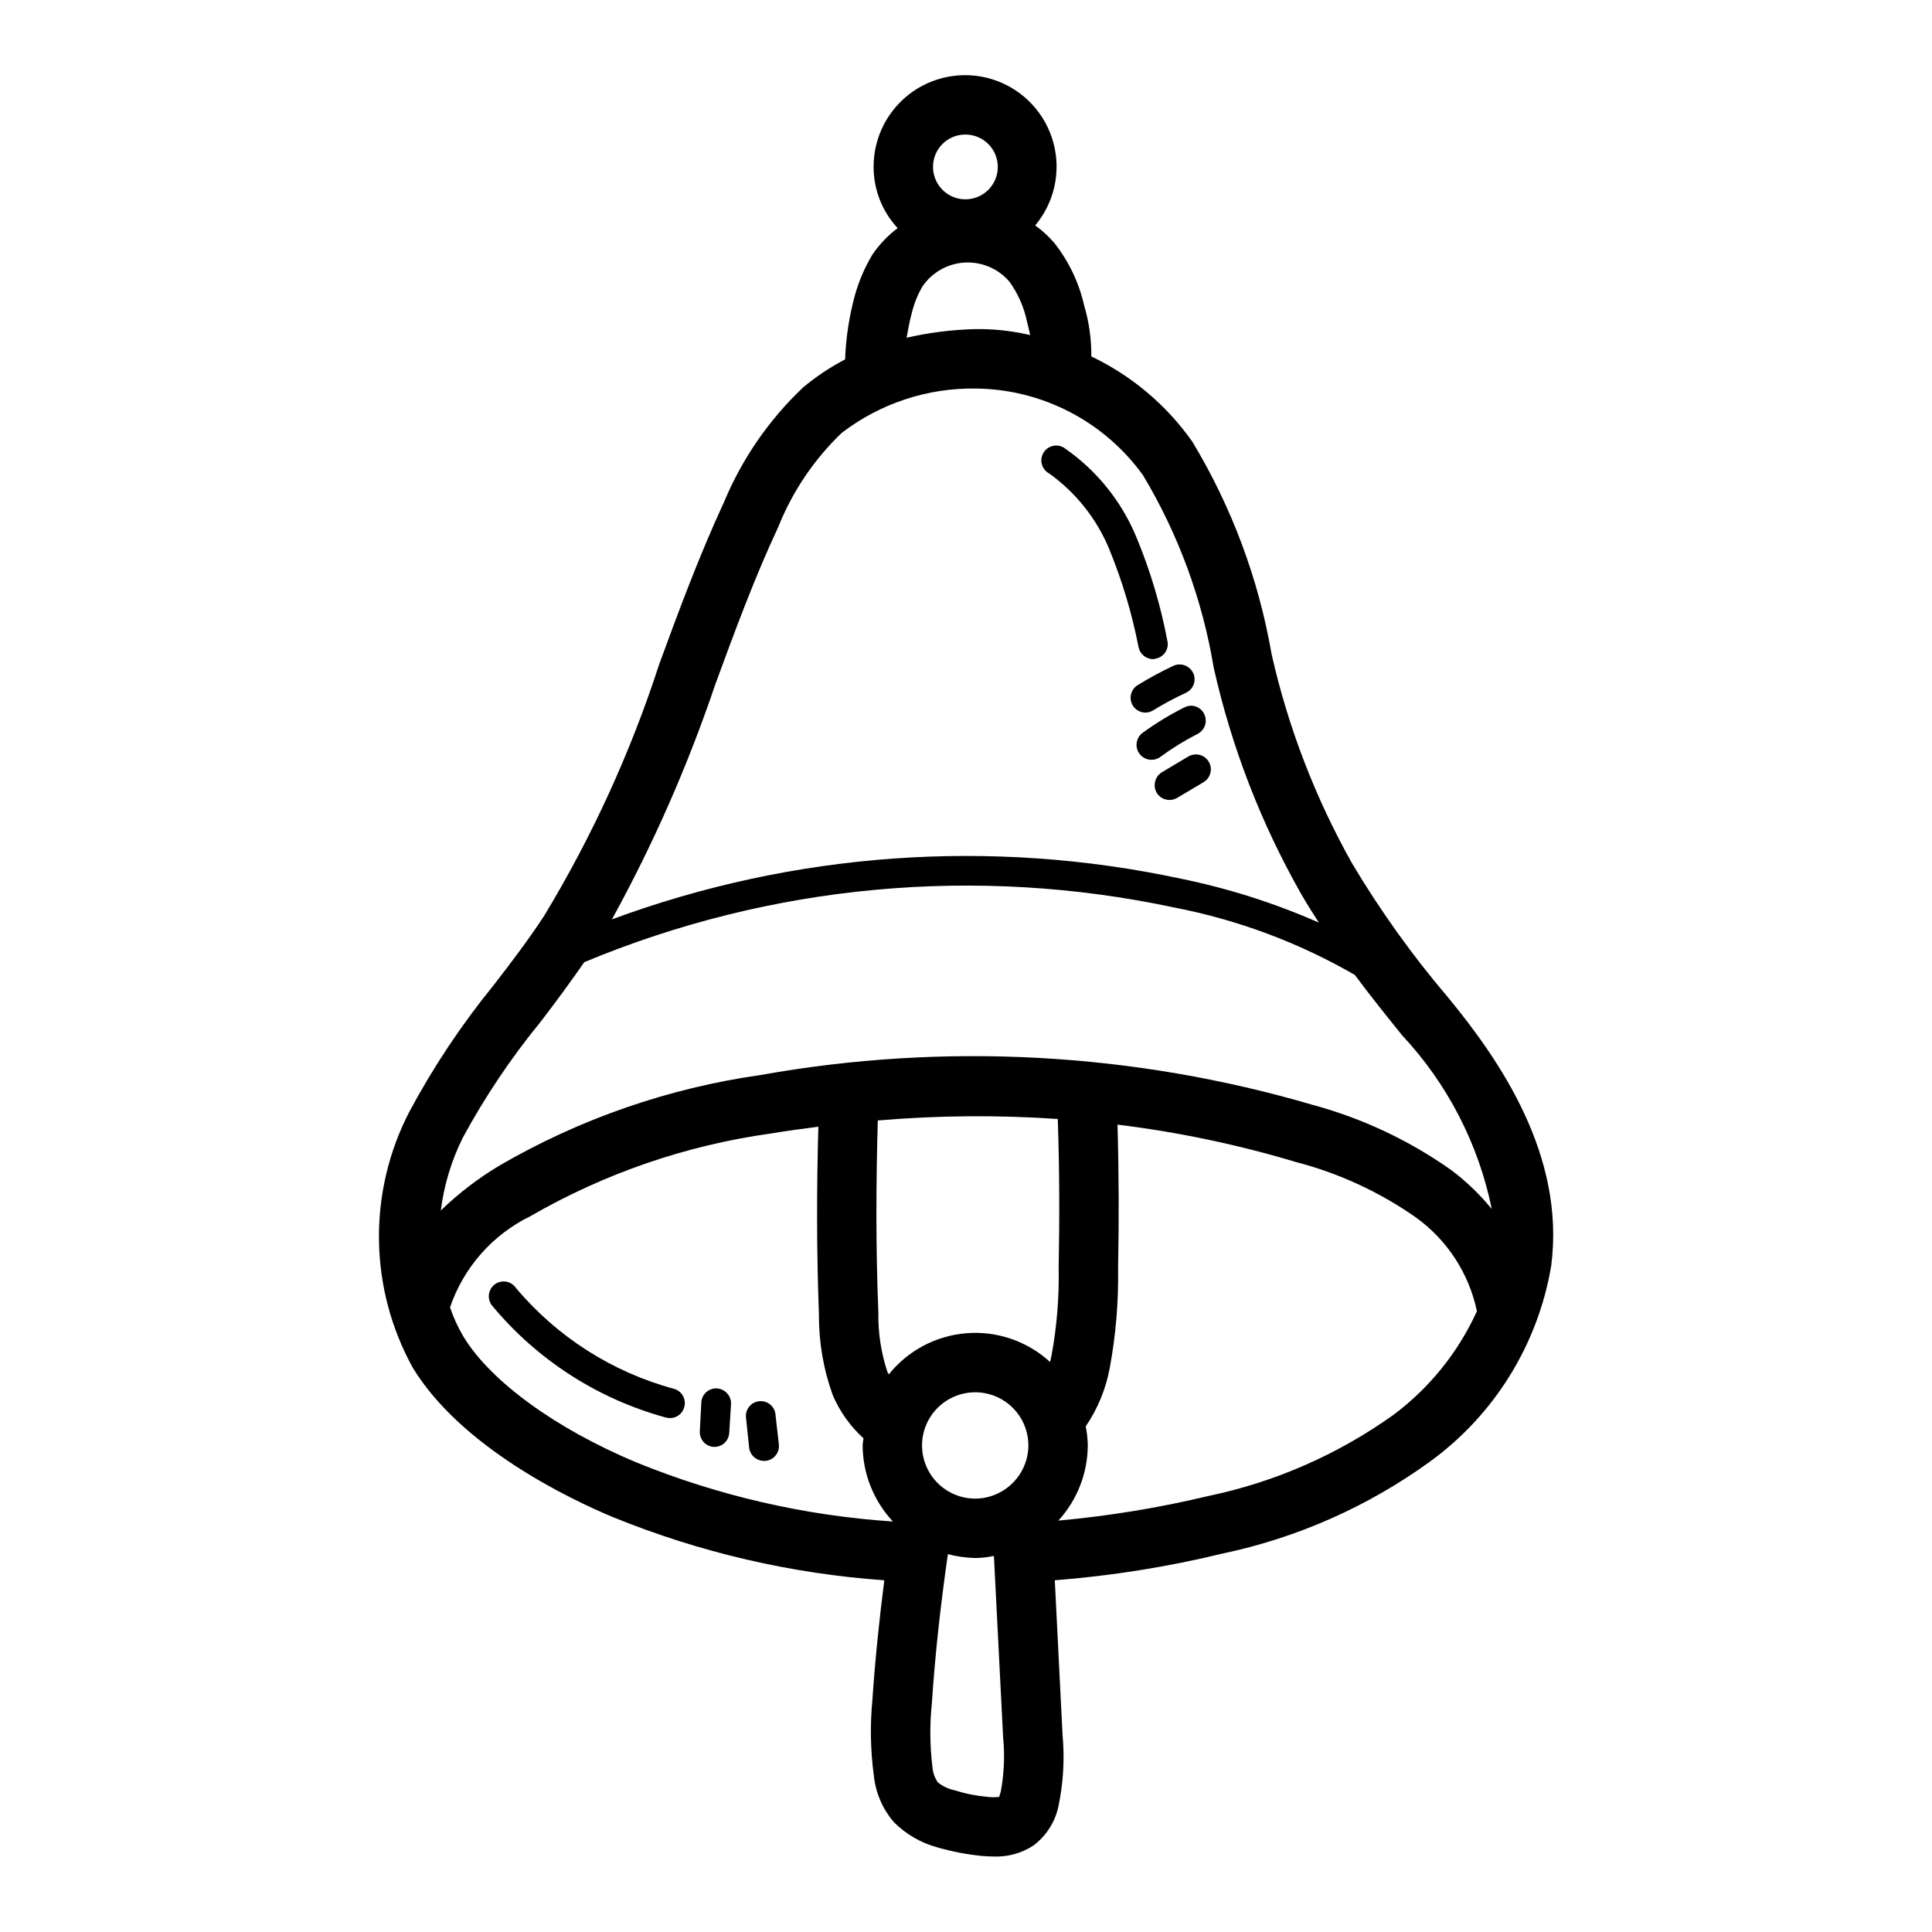 <?xml version="1.0" encoding="UTF-8"?>
<!-- Uploaded to: SVG Repo, www.svgrepo.com, Generator: SVG Repo Mixer Tools -->
<svg fill="#000000" width="800px" height="800px" version="1.1" viewBox="144 144 512 512" xmlns="http://www.w3.org/2000/svg">
 <g>
  <path d="m527.76 408.34c-9.457-11.102-17.965-22.977-25.426-35.504-9.754-17.344-16.941-36.012-21.336-55.418-3.438-19.934-10.566-39.047-21.016-56.363-6.836-9.703-16.055-17.484-26.766-22.594 0.035-4.555-0.602-9.09-1.891-13.461-1.348-5.992-4.012-11.613-7.793-16.453-1.516-1.816-3.262-3.434-5.195-4.801 5.086-6.066 6.891-14.234 4.836-21.879-2.055-7.644-7.715-13.805-15.156-16.5-7.445-2.695-15.734-1.586-22.211 2.969-6.473 4.555-10.316 11.984-10.293 19.902-0.004 6.016 2.273 11.812 6.379 16.215-2.602 1.953-4.859 4.32-6.691 7.008-2.078 3.465-3.668 7.199-4.727 11.098-1.461 5.453-2.305 11.051-2.516 16.688-3.957 2.062-7.68 4.543-11.102 7.402-9.023 8.523-16.156 18.852-20.938 30.305-6.535 14.09-11.965 28.734-17.16 42.902h-0.004c-7.574 23.383-17.82 45.809-30.543 66.836-4.172 6.375-8.895 12.594-13.539 18.578-8.41 10.348-15.816 21.469-22.121 33.219-11.133 21.383-10.805 46.922 0.867 68.016 12.832 21.02 41.406 34.715 53.137 39.598v-0.004c22.898 9.316 47.129 14.949 71.793 16.691-1.34 10.547-2.441 21.098-3.148 31.645-0.652 6.734-0.52 13.523 0.391 20.23 0.488 4.543 2.359 8.832 5.356 12.281 3.168 3.156 7.102 5.434 11.414 6.613 3.859 1.113 7.812 1.879 11.809 2.281 0.945 0.078 2.047 0.156 3.227 0.156 3.707 0.133 7.363-0.883 10.469-2.91 3.371-2.535 5.719-6.195 6.613-10.312 1.324-6.285 1.695-12.734 1.102-19.129l-2.047-40.855c14.992-1.172 29.863-3.539 44.477-7.086 19.758-4.164 38.422-12.426 54.789-24.246 17.16-12.41 28.754-31.07 32.277-51.953 3.856-29.363-13.777-54.711-27.316-71.164zm-127.92-228.68c3.473 0 6.602 2.09 7.93 5.297s0.594 6.898-1.859 9.352c-2.457 2.453-6.144 3.188-9.352 1.859-3.207-1.328-5.297-4.457-5.297-7.926-0.016-2.281 0.887-4.469 2.5-6.082 1.609-1.613 3.801-2.512 6.078-2.5zm-14.168 47.152c0.586-2.402 1.516-4.707 2.754-6.848 2.535-3.758 6.676-6.117 11.203-6.379 4.523-0.262 8.91 1.602 11.863 5.043 2.262 3.125 3.844 6.691 4.644 10.469 0.316 1.18 0.551 2.363 0.867 3.699-4.875-1.145-9.875-1.676-14.879-1.574-6.019 0.176-12.004 0.941-17.871 2.281 0.395-2.203 0.789-4.406 1.418-6.691zm-52.113 98.559c5.117-13.934 10.391-28.262 16.688-41.723 3.769-9.426 9.512-17.934 16.848-24.953 10.18-7.789 22.688-11.922 35.504-11.73 17.586 0.184 34.039 8.715 44.316 22.988 9.391 15.676 15.746 32.98 18.738 51.012 4.711 21 12.512 41.188 23.145 59.906 1.574 2.754 3.148 5.195 4.723 7.637v-0.004c-11.754-5.176-24.023-9.082-36.605-11.648-50.258-10.773-102.54-7.031-150.75 10.785 10.953-19.906 20.117-40.746 27.395-62.27zm46.996 221.84c-23.34-1.551-46.277-6.84-67.938-15.668-21.41-8.973-38.496-21.41-45.738-33.219h0.004c-1.492-2.484-2.707-5.125-3.621-7.871 3.606-10.578 11.285-19.277 21.332-24.168 19.598-11.316 41.195-18.746 63.605-21.883 4.25-0.707 8.422-1.258 12.676-1.812-0.473 16.531-0.473 33.219 0.156 49.828v0.004c-0.051 7.301 1.203 14.551 3.699 21.41 1.867 4.312 4.629 8.18 8.109 11.336-0.117 0.625-0.195 1.254-0.234 1.891 0.043 7.449 2.879 14.613 7.949 20.07zm28.652 71.637v-0.004c-0.156 0.438-0.289 0.887-0.391 1.34-1.047 0.141-2.106 0.141-3.148 0-2.941-0.258-5.848-0.84-8.66-1.734-1.645-0.34-3.184-1.07-4.488-2.125-0.824-1.215-1.312-2.625-1.418-4.094-0.684-5.562-0.734-11.188-0.156-16.766 0.867-13.227 2.363-26.449 4.25-39.598 2.367 0.621 4.797 0.965 7.242 1.023 1.668-0.02 3.328-0.203 4.961-0.551l2.441 48.098c0.473 4.809 0.262 9.66-0.633 14.406zm-6.769-77.695v-0.004c-5.699 0-10.836-3.434-13.016-8.699-2.184-5.266-0.977-11.324 3.055-15.355 4.027-4.031 10.09-5.234 15.355-3.055 5.266 2.18 8.699 7.32 8.699 13.02-0.043 7.762-6.328 14.047-14.094 14.09zm20.23-37.941c-0.156 0.629-0.234 1.18-0.395 1.73l0.004-0.004c-5.992-5.492-13.988-8.254-22.09-7.629-8.102 0.629-15.582 4.586-20.656 10.934-0.086-0.191-0.191-0.375-0.316-0.551-1.715-5.121-2.539-10.5-2.438-15.902-0.707-16.926-0.629-34.008-0.156-50.852h-0.004c15.871-1.352 31.816-1.48 47.707-0.395 0.473 14.328 0.473 26.371 0.234 39.438 0.152 7.785-0.48 15.566-1.887 23.223zm90.605 15.742 0.004-0.004c-14.656 10.477-31.332 17.797-48.965 21.488-13.102 3.133-26.414 5.316-39.832 6.535 4.977-5.441 7.754-12.539 7.793-19.914-0.023-1.695-0.207-3.383-0.551-5.039 3.176-4.672 5.348-9.953 6.375-15.508 1.605-8.672 2.344-17.477 2.207-26.293 0.234-12.676 0.234-24.402-0.156-38.18h-0.004c16.023 1.961 31.852 5.281 47.312 9.918 11.363 2.953 22.105 7.91 31.723 14.645 8.328 5.973 14.113 14.848 16.219 24.875-4.945 10.871-12.551 20.324-22.121 27.473zm15.43-64.785 0.004-0.008c-11.117-7.883-23.535-13.742-36.684-17.316-47.559-13.965-97.711-16.688-146.5-7.949-24.395 3.469-47.891 11.621-69.195 24.008-5.606 3.356-10.809 7.344-15.508 11.887 0.844-6.711 2.812-13.23 5.824-19.285 5.867-10.836 12.746-21.09 20.547-30.625 3.938-5.117 7.871-10.469 11.652-15.902v0.004c49.426-20.617 103.96-25.672 156.34-14.484 16.836 3.254 33.012 9.293 47.863 17.867 3.856 5.195 7.871 10.234 12.516 15.98 12.027 12.859 20.254 28.801 23.773 46.051-3.125-3.816-6.691-7.254-10.625-10.234z"/>
  <path d="m450.38 318.52c-0.254 0.09-0.52 0.145-0.785 0.156-1.871 0-3.484-1.316-3.859-3.148-1.738-8.918-4.348-17.645-7.793-26.055-3.332-8.02-8.84-14.945-15.902-19.996-0.977-0.523-1.684-1.434-1.957-2.508-0.27-1.074-0.074-2.211 0.539-3.137 0.609-0.922 1.582-1.543 2.676-1.715 1.094-0.168 2.211 0.129 3.074 0.824 8.328 5.832 14.828 13.914 18.734 23.301 3.711 8.898 6.481 18.16 8.266 27.633 0.227 1.012 0.035 2.074-0.523 2.945-0.562 0.875-1.453 1.484-2.469 1.699z"/>
  <path d="m458.33 327.57c-3.031 1.402-5.973 2.981-8.82 4.727-0.613 0.371-1.324 0.562-2.043 0.551-1.73-0.039-3.231-1.203-3.703-2.867-0.469-1.664 0.203-3.438 1.656-4.375 3.106-1.902 6.309-3.637 9.602-5.195 1.98-0.848 4.273 0.02 5.195 1.965 0.898 1.957 0.055 4.273-1.887 5.195z"/>
  <path d="m461.32 338.52c-3.465 1.773-6.785 3.824-9.918 6.137-1.805 1.242-4.269 0.781-5.512-1.02-1.238-1.805-0.777-4.273 1.023-5.512 3.492-2.523 7.176-4.762 11.023-6.691 0.926-0.469 2-0.539 2.981-0.195 0.98 0.34 1.777 1.062 2.215 2.004 0.461 0.941 0.527 2.023 0.188 3.016-0.34 0.988-1.059 1.801-2 2.262z"/>
  <path d="m462.98 351.27-7.008 4.172c-0.617 0.375-1.328 0.566-2.047 0.551-1.383 0.008-2.668-0.707-3.387-1.887-1.082-1.879-0.492-4.273 1.34-5.434l7.008-4.172c1.867-1.129 4.301-0.531 5.43 1.34 1.129 1.867 0.531 4.301-1.336 5.43z"/>
  <path d="m325.29 517.05c-0.492 1.633-1.996 2.754-3.699 2.758-0.398-0.016-0.793-0.066-1.18-0.16-17.961-4.91-33.98-15.215-45.895-29.52-0.715-0.816-1.062-1.895-0.957-2.973 0.105-1.082 0.652-2.07 1.512-2.734 0.859-0.664 1.957-0.945 3.027-0.773 1.074 0.172 2.027 0.781 2.637 1.68 10.938 13.02 25.613 22.363 42.035 26.766 2.066 0.672 3.191 2.894 2.519 4.957z"/>
  <path d="m337.73 516.11-0.473 7.559c-0.082 2.082-1.773 3.738-3.856 3.777h-0.238c-1.043-0.059-2.019-0.535-2.715-1.316-0.695-0.781-1.047-1.809-0.984-2.856l0.395-7.637c0.059-1.043 0.535-2.019 1.316-2.715 0.785-0.695 1.812-1.047 2.856-0.984 2.156 0.164 3.797 2.012 3.699 4.172z"/>
  <path d="m350.41 526.82c0.109 1.047-0.203 2.09-0.871 2.902-0.664 0.816-1.625 1.328-2.672 1.426h-0.395c-1.992-0.004-3.676-1.484-3.938-3.461l-0.867-8.344h0.004c-0.047-2.039 1.473-3.777 3.5-4 2.027-0.227 3.891 1.133 4.293 3.133z"/>
 </g>
</svg>